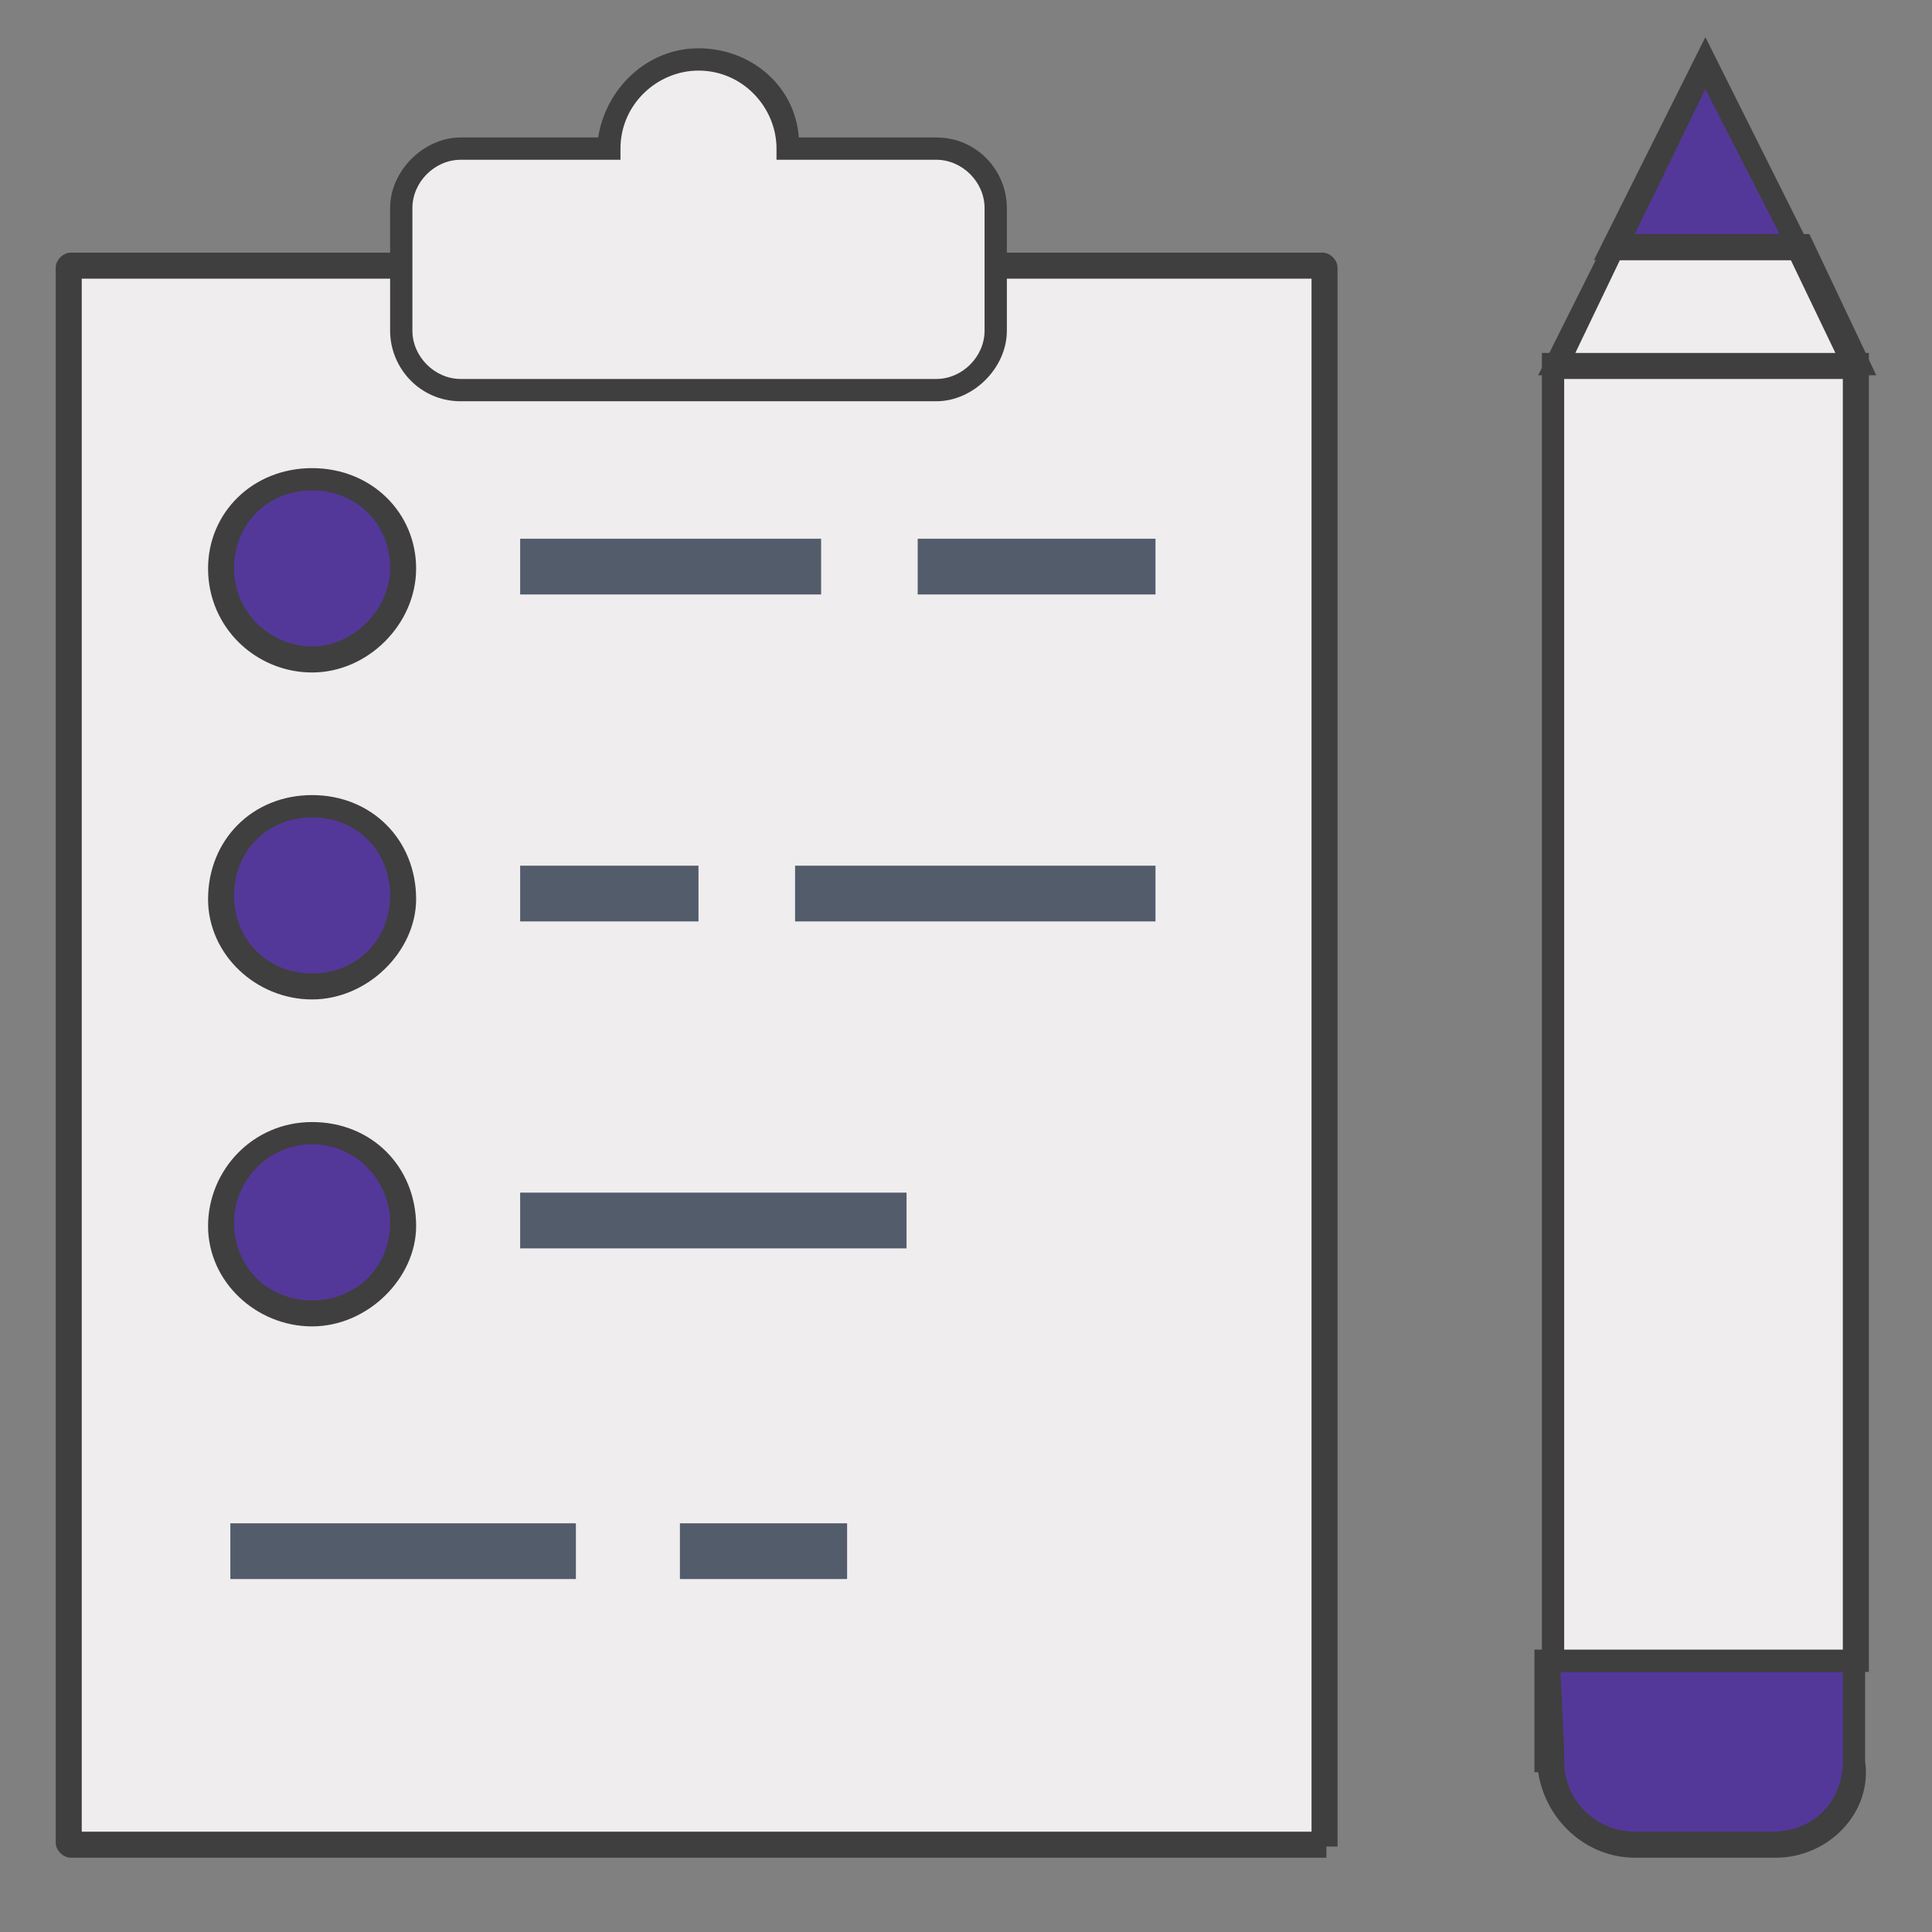 <?xml version="1.0" encoding="utf-8"?>
<!-- Generator: Adobe Illustrator 23.0.5, SVG Export Plug-In . SVG Version: 6.00 Build 0)  -->
<svg version="1.1" id="Layer_1" xmlns="http://www.w3.org/2000/svg" xmlns:xlink="http://www.w3.org/1999/xlink" x="0px" y="0px"
	 viewBox="0 0 52 52" style="enable-background:new 0 0 52 52;" xml:space="preserve">
<rect x="0" y="0" width="52" height="52" fill="#808080" stroke="none"/>
<style type="text/css">
	.st0{fill:#EFEDEE;}
	.st1{fill:#3F3F3F;}
	.st2{fill:#53389A;}
	.st3{fill:#525C6B;}
</style>
<g>
	<g>
		<g>
			<path class="st0" d="M35.6,49.6H1.9l0,0V7.2l0,0h33.7l0,0L35.6,49.6C35.7,49.6,35.7,49.6,35.6,49.6z"/>
			<path class="st1" d="M35.7,50H1.9c-0.2,0-0.4-0.2-0.4-0.4V7.2c0-0.2,0.2-0.4,0.4-0.4h33.7C35.8,6.8,36,7,36,7.2v42.5h-0.3V50z
				 M2.2,7.5v41.8h33.1V7.5H2.2z"/>
		</g>
	</g>
	<g>
		<g>
			<path class="st0" d="M25.2,4h-4c0-1.3-1.1-2.4-2.4-2.4S16.4,2.7,16.4,4h-4c-0.9,0-1.6,0.7-1.6,1.6v3.3c0,0.9,0.7,1.6,1.6,1.6
				h12.8c0.9,0,1.6-0.7,1.6-1.6V5.6C26.8,4.7,26.1,4,25.2,4z"/>
			<path class="st1" d="M25.2,10.8H12.4c-1.1,0-1.9-0.9-1.9-1.9V5.6c0-1,0.9-1.9,1.9-1.9h3.7c0.2-1.3,1.3-2.4,2.7-2.4
				c1.4,0,2.6,1,2.7,2.4h3.7c1.1,0,1.9,0.9,1.9,1.9v3.3C27.1,9.9,26.2,10.8,25.2,10.8z M12.4,4.3c-0.7,0-1.3,0.6-1.3,1.3v3.3
				c0,0.7,0.6,1.3,1.3,1.3h12.8c0.7,0,1.3-0.6,1.3-1.3V5.6c0-0.7-0.6-1.3-1.3-1.3h-4.3V4c0-1.1-0.9-2.1-2.1-2.1
				c-1.1,0-2.1,0.9-2.1,2.1v0.3H12.4z"/>
		</g>
	</g>
	<g>
		<g>
			<g>
				<path class="st2" d="M8.4,17.7c1.4,0,2.4-1.1,2.4-2.4s-1.1-2.4-2.4-2.4C7,12.9,6,14,6,15.3S7,17.7,8.4,17.7z"/>
				<path class="st1" d="M8.4,18.1c-1.5,0-2.8-1.2-2.8-2.8c0-1.5,1.2-2.7,2.8-2.7s2.8,1.2,2.8,2.7S9.9,18.1,8.4,18.1z M8.4,13.2
					c-1.2,0-2.1,0.9-2.1,2.1s1,2.1,2.1,2.1s2.1-1,2.1-2.1C10.5,14.1,9.6,13.2,8.4,13.2z"/>
			</g>
		</g>
		<g>
			<g>
				<path class="st2" d="M8.4,21.7C7,21.7,6,22.8,6,24.1c0,1.4,1.1,2.4,2.4,2.4c1.4,0,2.4-1.1,2.4-2.4C10.8,22.7,9.8,21.7,8.4,21.7z
					"/>
				<path class="st1" d="M8.4,26.9c-1.5,0-2.8-1.2-2.8-2.7c0-1.6,1.2-2.8,2.8-2.8s2.8,1.2,2.8,2.8C11.2,25.6,9.9,26.9,8.4,26.9z
					 M8.4,22c-1.2,0-2.1,0.9-2.1,2.1s0.9,2.1,2.1,2.1s2.1-0.9,2.1-2.1S9.6,22,8.4,22z"/>
			</g>
		</g>
		<g>
			<g>
				<path class="st2" d="M8.4,30.5C7,30.5,6,31.6,6,32.9c0,1.4,1.1,2.4,2.4,2.4c1.4,0,2.4-1.1,2.4-2.4C10.8,31.6,9.8,30.5,8.4,30.5z
					"/>
				<path class="st1" d="M8.4,35.7c-1.5,0-2.8-1.2-2.8-2.7s1.2-2.8,2.8-2.8s2.8,1.2,2.8,2.8C11.2,34.4,9.9,35.7,8.4,35.7z M8.4,30.8
					c-1.2,0-2.1,1-2.1,2.1c0,1.2,0.9,2.1,2.1,2.1s2.1-0.9,2.1-2.1C10.5,31.8,9.6,30.8,8.4,30.8z"/>
			</g>
		</g>
	</g>
	<g>
		<g>
			<rect x="14" y="14.5" class="st3" width="8.1" height="1.5"/>
		</g>
		<g>
			<rect x="24.7" y="14.5" class="st3" width="6.4" height="1.5"/>
		</g>
		<g>
			<rect x="14" y="23.3" class="st3" width="4.8" height="1.5"/>
		</g>
		<g>
			<rect x="21.4" y="23.3" class="st3" width="9.7" height="1.5"/>
		</g>
		<g>
			<rect x="14" y="32.1" class="st3" width="10.4" height="1.5"/>
		</g>
		<g>
			<rect x="18.3" y="41" class="st3" width="4.5" height="1.5"/>
		</g>
		<g>
			<rect x="6.2" y="41" class="st3" width="9.3" height="1.5"/>
		</g>
	</g>
	<g>
		<g>
			<path class="st2" d="M41.8,47.4c0,1.3,1,2.3,2.3,2.3h3.7c1.3,0,2.3-1,2.3-2.3v-2.7h-8.3V47.4L41.8,47.4z"/>
			<path class="st1" d="M47.8,50H44c-1.3,0-2.4-1-2.6-2.3h-0.1v-3.3h8.9v3C50.4,48.8,49.2,50,47.8,50z M42.1,47.1v0.3
				c0,1.1,0.9,1.9,1.9,1.9h3.7c1.1,0,1.9-0.8,1.9-1.9V45H42L42.1,47.1L42.1,47.1z"/>
		</g>
	</g>
	<g>
		<g>
			<rect x="41.8" y="9.9" class="st0" width="8.2" height="34.8"/>
			<path class="st1" d="M50.3,45h-8.8V9.5h8.8V45z M42.1,44.4h7.5V10.2h-7.5V44.4z"/>
		</g>
	</g>
	<g>
		<g>
			<polygon class="st0" points="49.9,9.8 48.4,6.6 43.4,6.6 41.9,9.8 			"/>
			<path class="st1" d="M50.5,10.1h-9.1l1.9-3.8h5.4L50.5,10.1z M42.4,9.5h7L48.2,7h-4.6L42.4,9.5z"/>
		</g>
	</g>
	<g>
		<g>
			<polygon class="st2" points="45.9,1.7 43.4,6.6 48.4,6.6 			"/>
			<path class="st1" d="M48.9,7h-6l3-6L48.9,7z M44,6.3h3.9l-2-3.9L44,6.3z"/>
		</g>
	</g>
</g>
</svg>
